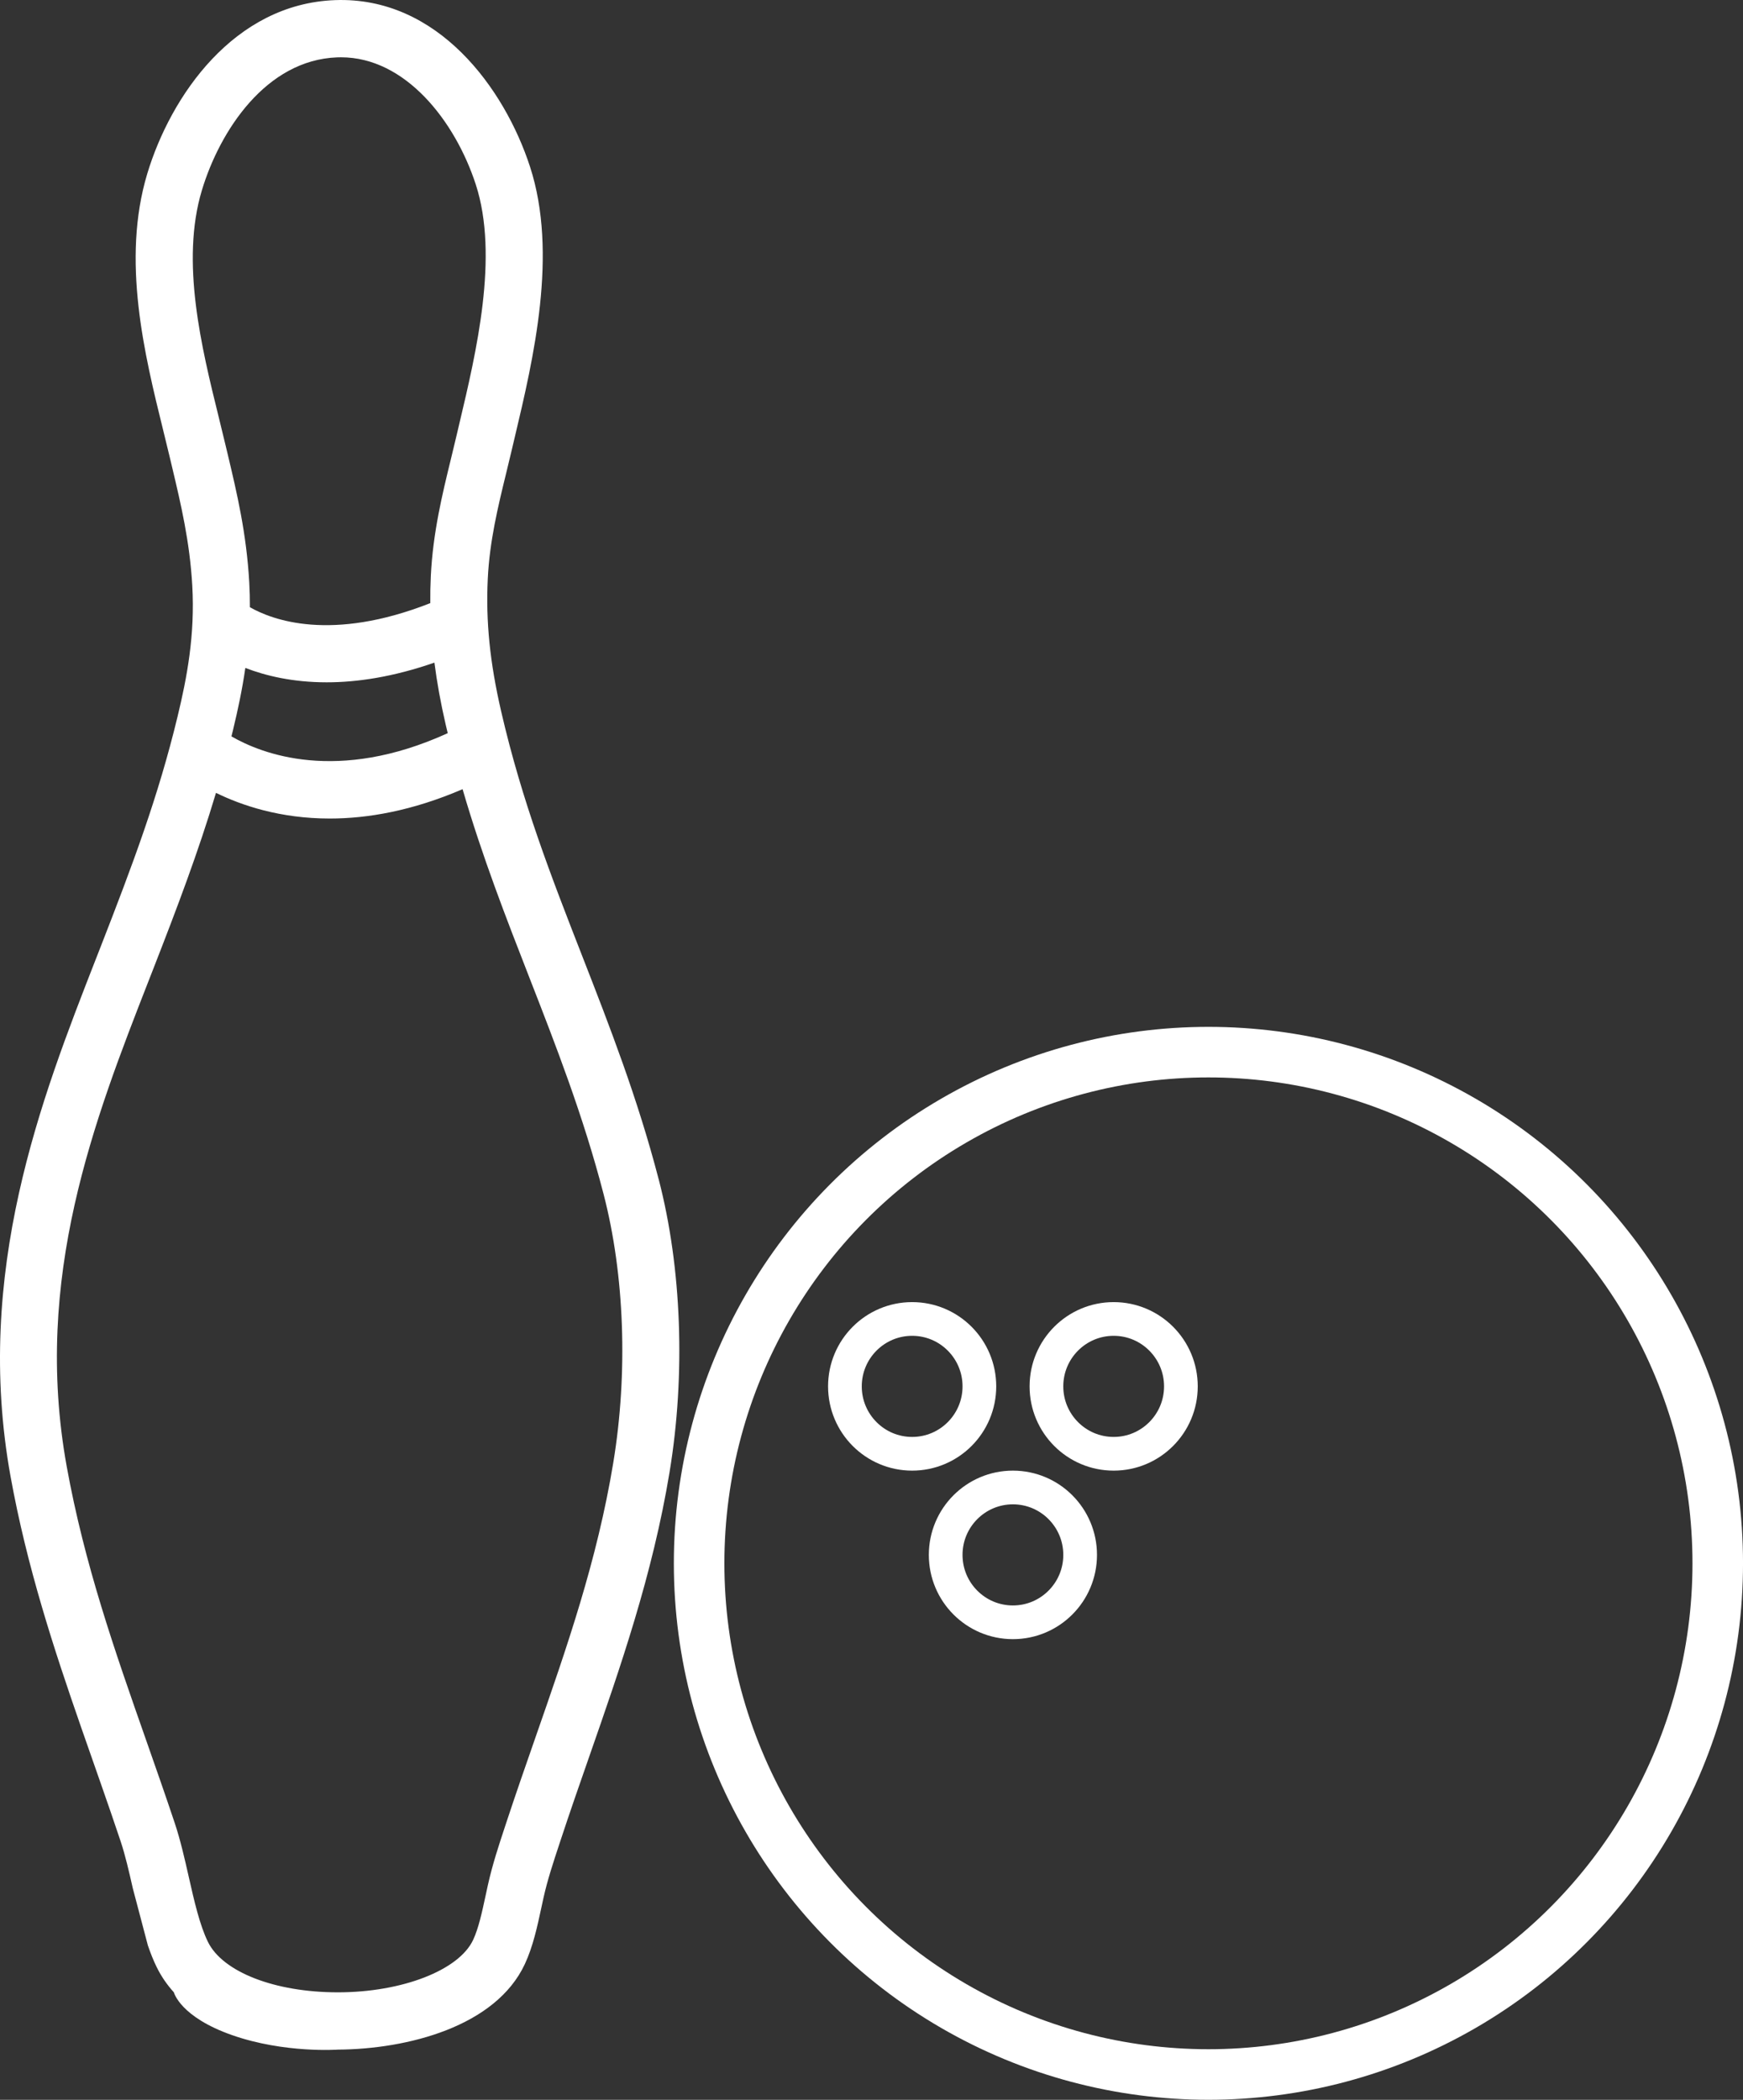 <?xml version="1.0" encoding="UTF-8" standalone="no"?>
<svg
   xmlns:dc="http://purl.org/dc/elements/1.1/"
   xmlns:cc="http://creativecommons.org/ns#"
   xmlns:rdf="http://www.w3.org/1999/02/22-rdf-syntax-ns#"
   xmlns:svg="http://www.w3.org/2000/svg"
   xmlns="http://www.w3.org/2000/svg"
   xmlns:sodipodi="http://sodipodi.sourceforge.net/DTD/sodipodi-0.dtd"
   xmlns:inkscape="http://www.inkscape.org/namespaces/inkscape"
   width="103.464"
   height="124.6"
   viewBox="0 0 103.464 124.6"
   version="1.1"
   id="svg21"
   sodipodi:docname="Bowling.svg"
   inkscape:version="0.92.1 r15371">
  <rect x="0" y="0" width="103.464" height="124.6" fill="#333333" stroke="none"/>
  <sodipodi:namedview
     pagecolor="#ffffff"
     bordercolor="#666666"
     borderopacity="1"
     objecttolerance="10"
     gridtolerance="10"
     guidetolerance="10"
     inkscape:pageopacity="0"
     inkscape:pageshadow="2"
     inkscape:window-width="716"
     inkscape:window-height="480"
     id="namedview23"
     showgrid="false"
     fit-margin-top="0"
     fit-margin-left="0"
     fit-margin-right="0"
     fit-margin-bottom="0"
     inkscape:zoom="1.3882353"
     inkscape:cx="37.999299"
     inkscape:cy="58.66667"
     inkscape:window-x="0"
     inkscape:window-y="0"
     inkscape:window-maximized="0"
     inkscape:current-layer="Group-22" />
  <!-- Generator: Sketch 47.1 (45422) - http://www.bohemiancoding.com/sketch -->
  <title
     id="title2">Group 22</title>
  <desc
     id="desc4">Created with Sketch.</desc>
  <defs
     id="defs6" />
  <g
     id="Beyond-the-Classroom"
     style="fill:none;fill-rule:evenodd;stroke:none;stroke-width:1"
     transform="translate(-47.001,-19.067)">
    <g
       id="Desktop-Programs-&amp;-Activities"
       transform="translate(-859,-1682)">
      <g
         id="Group-22"
         transform="translate(859,1682)">
        <g
           id="Group-6"
           transform="translate(47,19)">
          <g
             id="Group-7">
            <path
               d="M 39.103,70.057 C 37.845,65.215 36.18,60.946 34.569,56.817 32.726,52.093 30.985,47.631 29.75,42.281 29.079,39.373 28.834,36.947 28.955,34.415 c 0.107,-2.239 0.609,-4.292 1.094,-6.278 0.106,-0.434 0.211,-0.862 0.31,-1.287 0.067,-0.286 0.137,-0.583 0.21,-0.889 1.086,-4.576 2.573,-10.842 0.893,-16.003 C 29.947,5.306 25.988,-0.147 19.893,0.074 13.888,0.294 10.133,5.761 8.742,10.376 7.196,15.509 8.582,21.122 9.696,25.631 c 0.137,0.556 0.27,1.092 0.39,1.602 l 0.144,0.607 c 0.509,2.145 1.035,4.363 1.184,6.972 0.168,2.952 -0.318,5.473 -0.869,7.758 -1.147,4.76 -2.684,8.845 -4.575,13.691 L 5.689,56.98 C 2.456,65.254 -1.567,75.551 0.628,87.682 1.594,93.022 3.193,97.896 4.826,102.591 l 1.19,3.4 c 0.385,1.101 0.771,2.217 1.143,3.33 0.279,0.835 0.496,1.785 0.724,2.79 l 0.897,3.4 c 0.153,0.445 0.322,0.876 0.52,1.279 0.271,0.554 0.617,1.052 1.022,1.501 0,0 0.368,1.46 3.468,2.543 3.1,1.083 6.262,0.856 6.262,0.856 4.131,-0.025 9.38,-1.365 11.107,-5.084 0.48,-1.034 0.732,-2.202 0.975,-3.332 0.044,-0.202 0.087,-0.405 0.132,-0.607 0.234,-1.049 0.583,-2.105 0.921,-3.126 l 0.1,-0.303 c 0.546,-1.657 1.128,-3.325 1.691,-4.938 1.848,-5.298 3.759,-10.776 4.767,-16.872 0.957,-5.788 0.723,-12.119 -0.641,-17.37 z M 13.836,43.37 c 0.279,-1.155 0.541,-2.37 0.728,-3.669 1.197,0.462 2.806,0.854 4.828,0.854 1.805,0 3.939,-0.315 6.396,-1.169 0.151,1.176 0.371,2.388 0.665,3.662 0.041,0.176 0.084,0.35 0.125,0.524 -6.575,2.998 -11.064,1.218 -12.839,0.191 0.033,-0.131 0.066,-0.262 0.098,-0.394 z M 11.984,11.36 c 1.068,-3.542 3.812,-7.734 8.033,-7.889 0.076,-0.003 0.151,-0.004 0.226,-0.004 3.829,0 6.777,3.79 8,7.547 1.383,4.249 0.024,9.977 -0.968,14.159 -0.073,0.31 -0.145,0.61 -0.212,0.899 -0.097,0.414 -0.199,0.832 -0.302,1.255 -0.499,2.043 -1.064,4.358 -1.187,6.925 -0.026,0.535 -0.036,1.069 -0.031,1.604 -5.899,2.324 -9.396,0.993 -10.709,0.242 0.002,-0.482 -0.009,-0.974 -0.038,-1.48 -0.166,-2.909 -0.728,-5.276 -1.271,-7.565 L 13.381,26.452 C 13.258,25.929 13.123,25.382 12.983,24.813 11.969,20.707 10.706,15.598 11.984,11.36 Z m 24.42,75.51 c -0.96,5.806 -2.739,10.906 -4.622,16.305 -0.567,1.626 -1.154,3.308 -1.71,4.994 l -0.099,0.3 c -0.364,1.101 -0.741,2.239 -1.011,3.455 -0.047,0.21 -0.092,0.421 -0.137,0.631 -0.214,0.991 -0.415,1.926 -0.735,2.615 -0.839,1.808 -4.218,3.12 -8.036,3.12 -3.737,-1.7e-4 -6.837,-1.205 -7.713,-2.999 -0.491,-1.005 -0.819,-2.454 -1.136,-3.855 -0.242,-1.071 -0.493,-2.179 -0.834,-3.198 -0.543,-1.626 -1.113,-3.249 -1.664,-4.82 C 6.806,98.006 5.012,92.893 3.959,87.074 1.936,75.893 5.605,66.505 8.841,58.221 l 0.282,-0.721 c 1.388,-3.557 2.651,-6.882 3.699,-10.386 1.517,0.745 3.806,1.524 6.754,1.524 2.259,0 4.906,-0.461 7.884,-1.742 1.166,4.003 2.579,7.628 3.957,11.161 1.575,4.037 3.203,8.211 4.41,12.858 1.249,4.806 1.459,10.621 0.577,15.955 z"
               id="Shape"
               inkscape:connector-curvature="0"
               style="fill:#ffffff;fill-rule:nonzero" />
            <ellipse
               id="Oval-4"
               cx="71.733"
               cy="92.833"
               rx="30.233"
               ry="30.333"
               style="stroke:#ffffff;stroke-width:3" />
            <ellipse
               id="Oval-5"
               cx="66.108"
               cy="82.333"
               rx="3.991"
               ry="4"
               style="stroke:#ffffff;stroke-width:2" />
            <ellipse
               id="ellipse12"
               cx="54.146"
               cy="82.333"
               rx="3.991"
               ry="4"
               style="stroke:#ffffff;stroke-width:2" />
            <ellipse
               id="ellipse14"
               cx="60.127"
               cy="92.333"
               rx="3.991"
               ry="4"
               style="stroke:#ffffff;stroke-width:2" />
          </g>
        </g>
      </g>
    </g>
  </g>
</svg>
